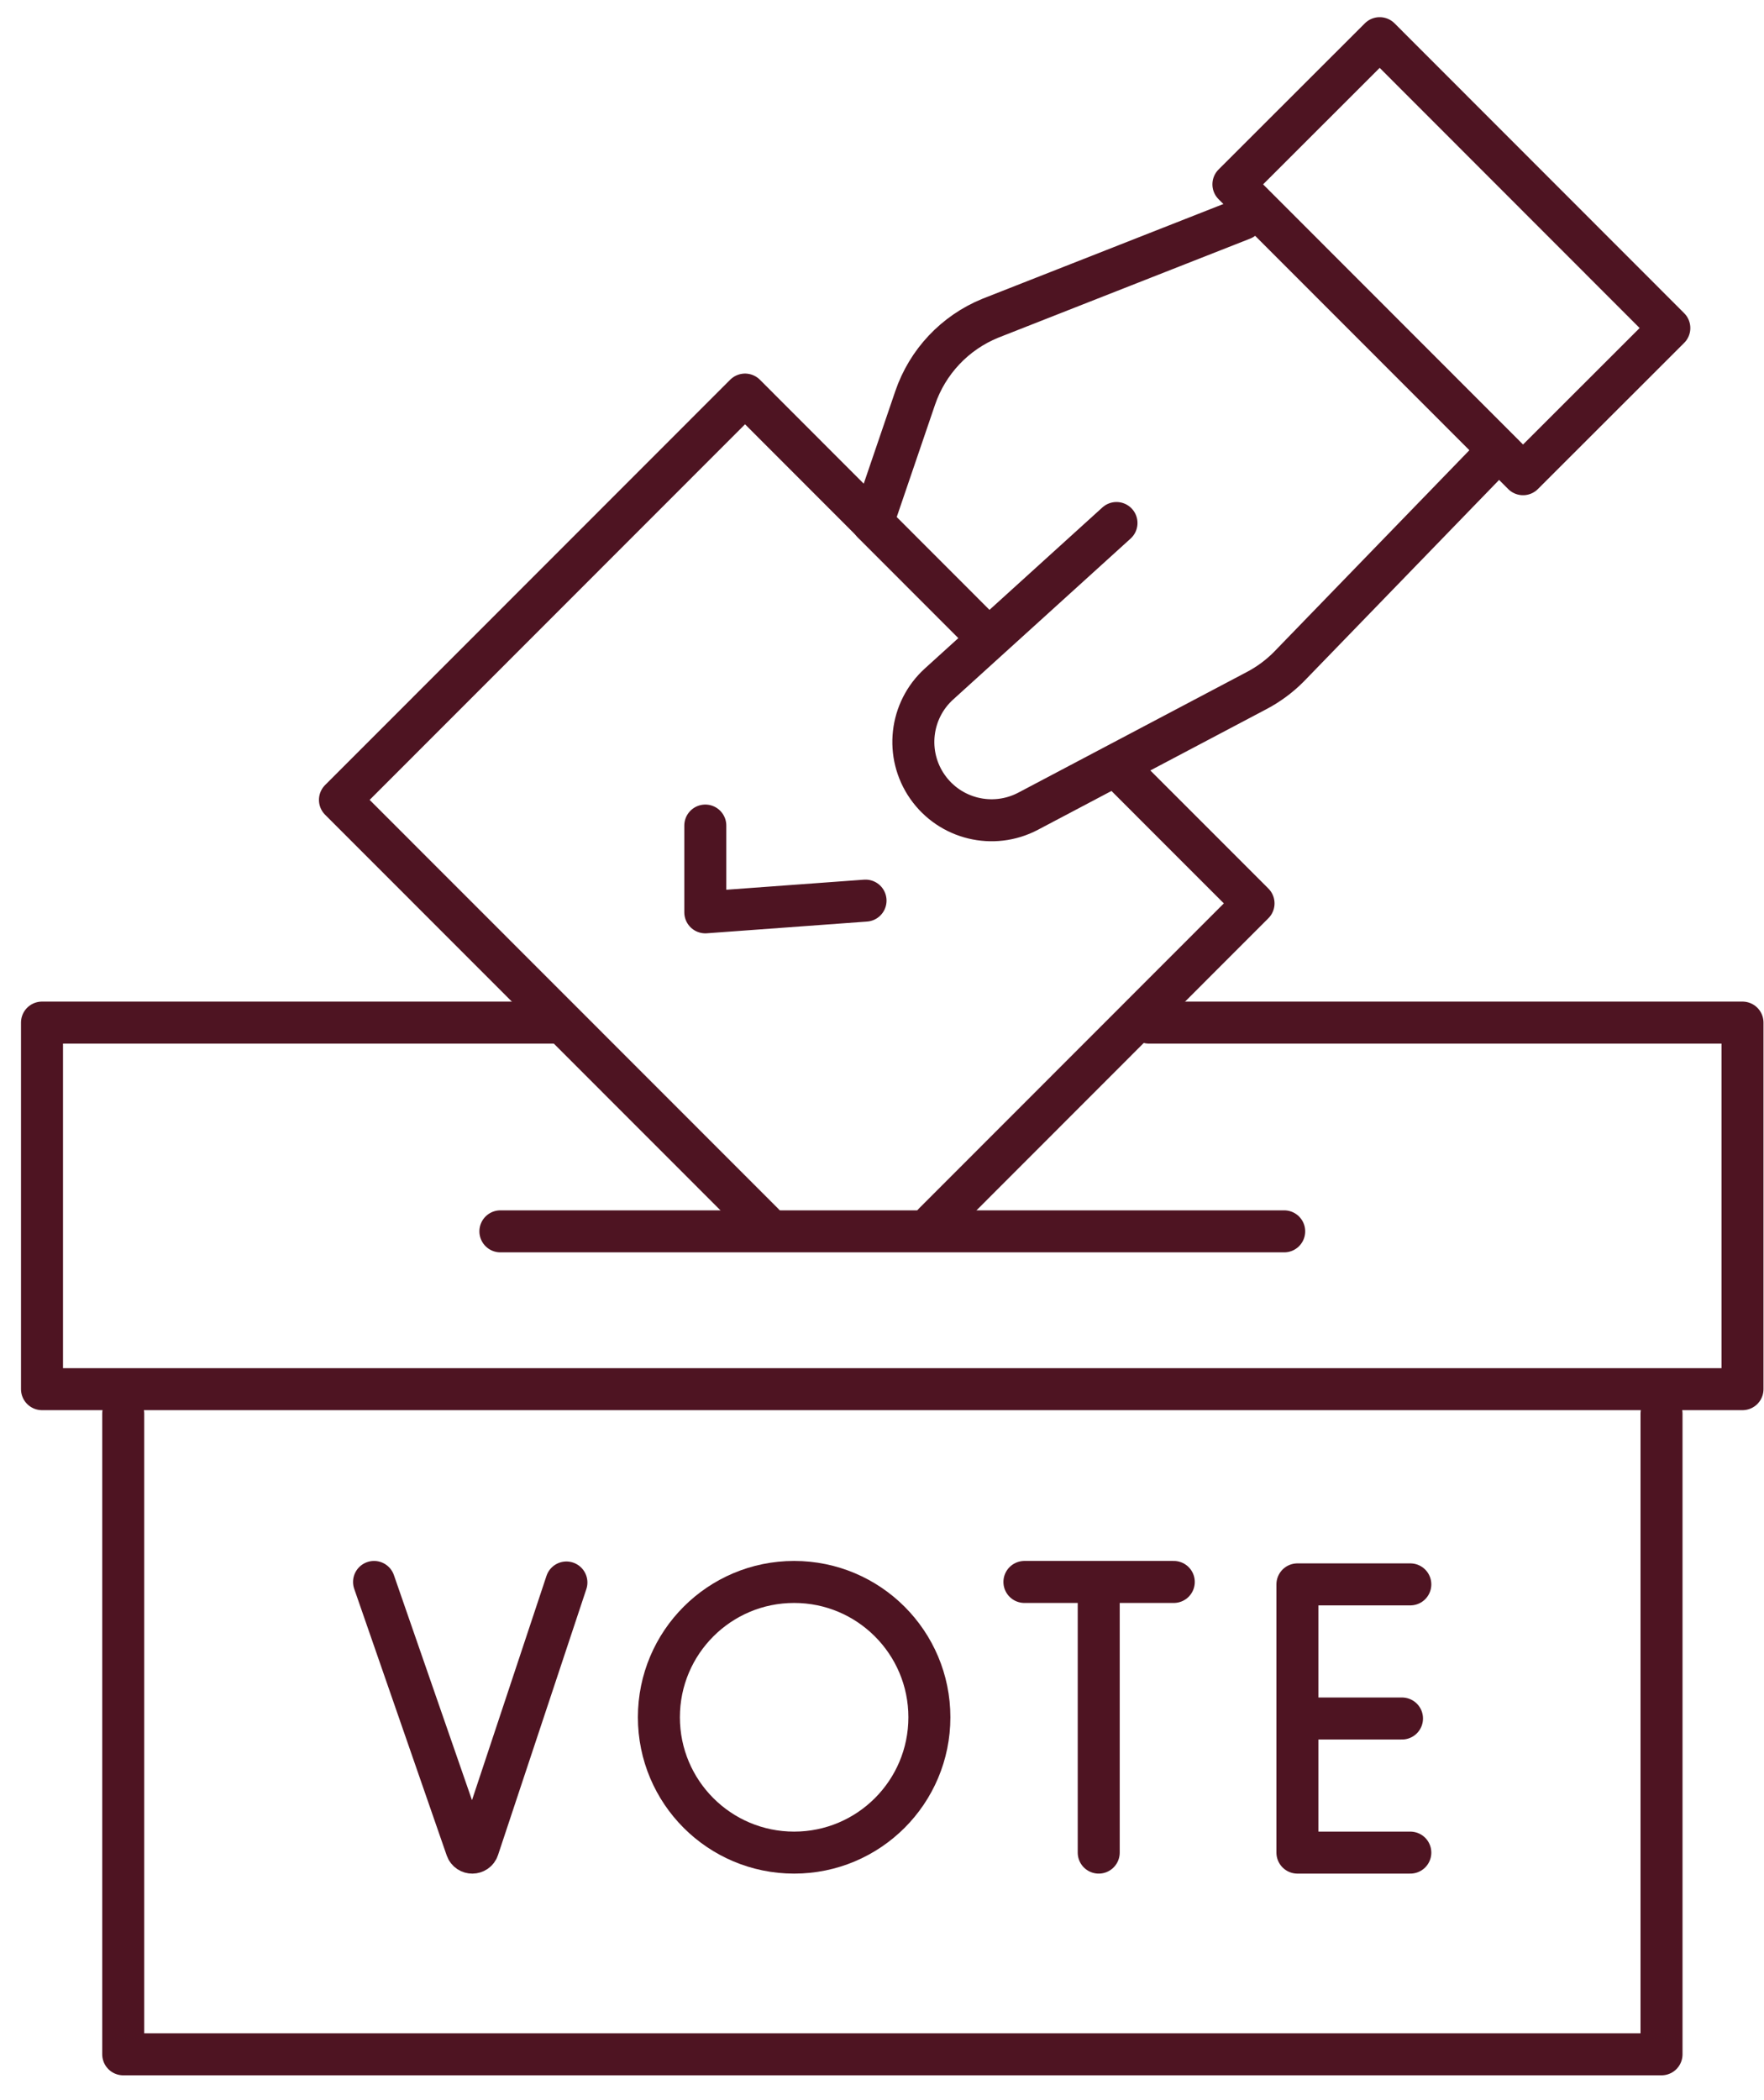 <?xml version="1.0" encoding="UTF-8"?>
<svg xmlns="http://www.w3.org/2000/svg" width="42" height="50" viewBox="0 0 42 50" fill="none">
  <path d="M33.579 37.721H30.891V44.107H33.579" stroke="#4E1422" stroke-linecap="round" stroke-linejoin="round"></path>
  <path d="M33.381 40.914H30.891" stroke="#4E1422" stroke-linecap="round" stroke-linejoin="round"></path>
  <path d="M8.906 37.663L11.108 44.01C11.154 44.141 11.339 44.139 11.383 44.008L13.486 37.676" stroke="#4E1422" stroke-linecap="round" stroke-linejoin="round"></path>
  <path d="M24.391 37.663H27.947" stroke="#4E1422" stroke-linecap="round" stroke-linejoin="round"></path>
  <path d="M26.16 37.868V44.107" stroke="#4E1422" stroke-linecap="round" stroke-linejoin="round"></path>
  <path d="M18.908 44.107C20.686 44.107 22.128 42.665 22.128 40.885C22.128 39.105 20.686 37.663 18.908 37.663C17.129 37.663 15.688 39.105 15.688 40.885C15.688 42.665 17.129 44.107 18.908 44.107Z" stroke="#4E1422" stroke-linecap="round" stroke-linejoin="round"></path>
  <path d="M27.355 24.346H41.488V33.073H1V24.346H13.239" stroke="#4E1422" stroke-linecap="round" stroke-linejoin="round"></path>
  <path d="M39.56 33.656V48.909H2.934V33.656" stroke="#4E1422" stroke-linecap="round" stroke-linejoin="round"></path>
  <path d="M22.227 29.132L29.846 21.508L26.746 18.407" stroke="#4E1422" stroke-linecap="round" stroke-linejoin="round"></path>
  <path d="M20.781 12.439L17.739 9.394L8.094 19.044L18.185 29.14" stroke="#4E1422" stroke-linecap="round" stroke-linejoin="round"></path>
  <path d="M16.793 19.655V21.721L20.608 21.442" stroke="#4E1422" stroke-linecap="round" stroke-linejoin="round"></path>
  <path d="M29.582 5.216L23.578 7.577C22.735 7.921 22.083 8.613 21.789 9.476L20.777 12.443L23.386 15.054" stroke="#4E1422" stroke-linecap="round" stroke-linejoin="round"></path>
  <path d="M26.583 12.452L22.358 16.284C21.663 16.914 21.545 17.963 22.082 18.732C22.62 19.503 23.648 19.752 24.48 19.313L29.926 16.438C30.204 16.291 30.459 16.103 30.682 15.879L35.388 11.022" stroke="#4E1422" stroke-linecap="round" stroke-linejoin="round"></path>
  <path d="M32.85 0.909L29.367 4.389L36.263 11.29L39.746 7.81L32.85 0.909Z" stroke="#4E1422" stroke-linecap="round" stroke-linejoin="round"></path>
  <path d="M11.914 29.316H30.576" stroke="#4E1422" stroke-linecap="round" stroke-linejoin="round"></path>
</svg>
